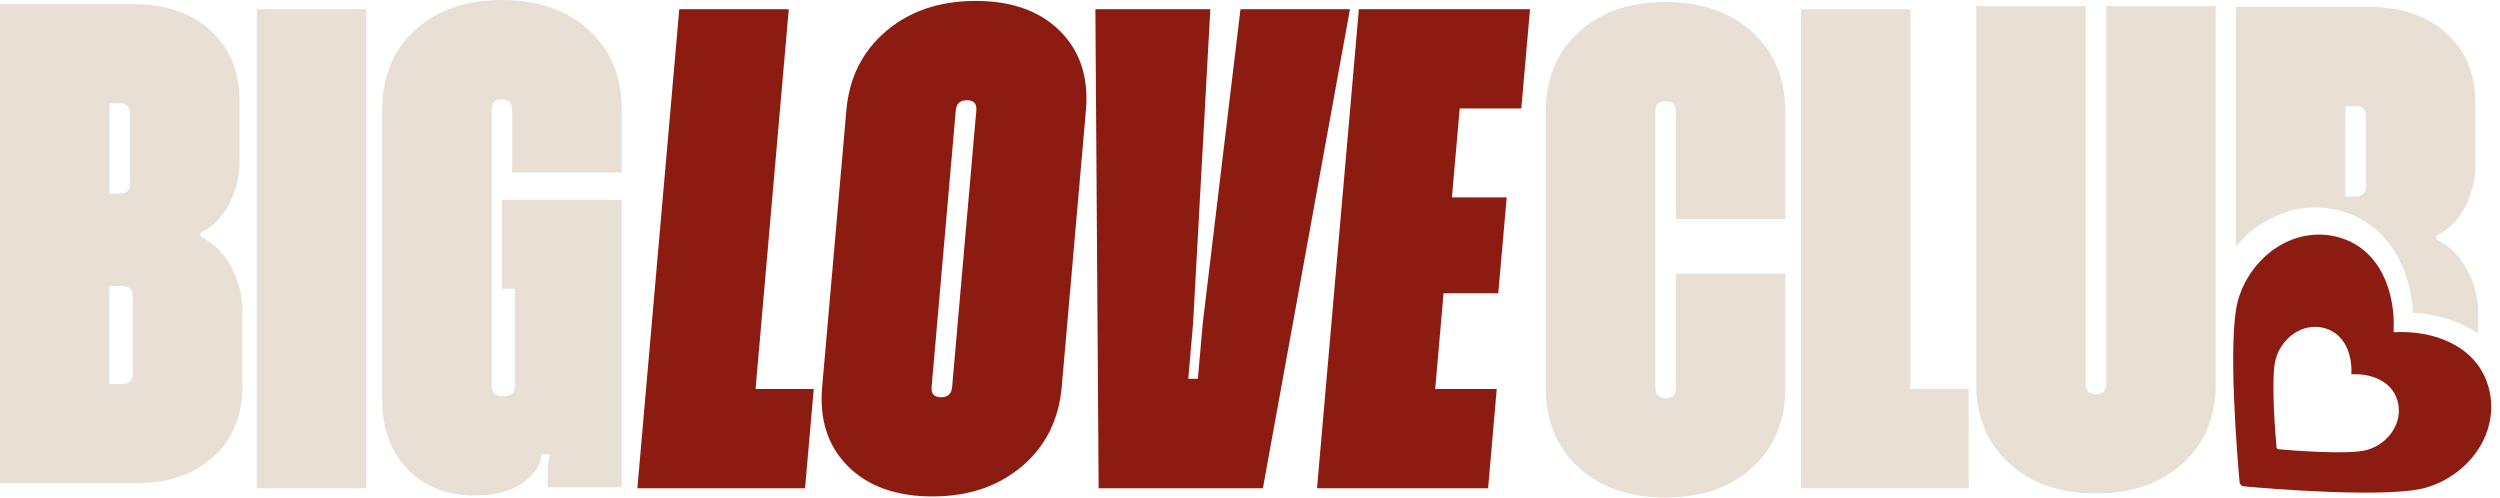 <svg fill="none" height="40" viewBox="0 0 201 40" width="201" xmlns="http://www.w3.org/2000/svg"><g fill="#8c1c12"><path d="m60.747 31.278h4.678l-.7 7.98h-13.481l3.37-38.518h8.803z"/><path d="m75.655 31.939c.549 0 .851-.274.896-.828l1.944-22.229c.046-.549-.201-.823-.754-.823s-.851.274-.896.823l-1.944 22.229c-.046.549.206.828.754.828zm6.503 5.556c-1.902 1.614-4.303 2.419-7.198 2.419-2.895 0-5.158-.805-6.777-2.419-1.619-1.614-2.314-3.741-2.081-6.384l1.944-22.229c.229-2.643 1.299-4.77 3.201-6.384 1.902-1.614 4.303-2.424 7.202-2.424 2.899 0 5.158.809 6.777 2.424 1.619 1.614 2.314 3.741 2.081 6.384l-1.944 22.229c-.233 2.643-1.299 4.77-3.201 6.384"/><path d="m88.33 39.257-.261-38.518h9.242l-1.39 25.316-.384 4.399h.773l.384-4.399 3.041-25.316h8.803l-7.001 38.518z"/><path d="m122.314 8.719h-4.953l-.626 7.152h4.403l-.677 7.705h-4.399l-.672 7.701h4.948l-.695 7.98h-13.756l3.366-38.518h13.76z"/></g><g fill="#e8e0d4"><path d="m29.449.739h-8.803v38.518h8.803z"/><path d="m49.978 13.865h-8.803v-5.062c0-.549-.274-.828-.823-.828-.549 0-.828.274-.828.828v22.229c0 .549.311.823.938.823s.938-.274.938-.823v-7.815h-1.047v-7.152h9.631v23.112h-5.945v-1.87l.165-.773h-.658l-.165.773c-.919 1.687-2.661 2.529-5.227 2.529-2.236 0-4.033-.704-5.392-2.117-1.358-1.413-2.035-3.274-2.035-5.584v-23.331c0-2.643.878-4.77 2.643-6.384 1.761-1.614 4.088-2.419 6.987-2.419 2.899 0 5.227.809 6.987 2.419 1.761 1.614 2.643 3.741 2.643 6.384v5.062z"/><path d="m140.897 37.581c-1.761 1.614-4.093 2.419-6.988 2.419-2.894 0-5.227-.805-6.987-2.419-1.761-1.614-2.643-3.741-2.643-6.384v-22.229c0-2.643.882-4.77 2.643-6.384 1.76-1.614 4.088-2.419 6.987-2.419 2.9 0 5.227.809 6.988 2.419 1.76 1.614 2.643 3.741 2.643 6.384v8.638h-8.803v-8.638c0-.549-.274-.828-.823-.828s-.823.274-.823.828v22.229c0 .549.274.823.823.823s.823-.274.823-.823v-9.192h8.803v9.192c0 2.639-.878 4.77-2.643 6.384z"/><path d="m153.606 31.282h4.678v7.975h-13.481v-38.518h8.803z"/><path d="m175.505 37.25c-1.76 1.614-4.092 2.419-6.987 2.419s-5.227-.805-6.988-2.419c-1.76-1.614-2.643-3.741-2.643-6.384v-30.374h8.803v30.374c0 .549.275.823.823.823.549 0 .828-.274.828-.823v-30.374h8.803v30.374c0 2.639-.878 4.77-2.643 6.384"/><path d="m188.571 8.536h.827c.549 0 .823.274.823.823v5.611c0 .549-.274.823-.823.823h-.827v-7.262zm-6.174 9.114c1.934-1.038 4.12-1.248 6.151-.59 3.192 1.034 5.245 4.138 5.451 8.09 2.025.101 3.827.7 5.249 1.687v-1.738c0-1.175-.301-2.318-.905-3.439-.608-1.116-1.422-1.916-2.451-2.392v-.329c.992-.476 1.76-1.248 2.309-2.314.549-1.061.828-2.181.828-3.357v-5.007c0-2.314-.782-4.171-2.337-5.584-1.559-1.413-3.622-2.117-6.192-2.117h-10.728v19.248c.746-.878 1.633-1.628 2.63-2.159"/></g><path d="m192.507 34.428c-.443.832-1.266 1.486-2.199 1.747-1.5.421-6.197.027-7.107-.055-.091-.009-.16-.078-.169-.169-.082-.91-.48-5.611-.059-7.111.265-.933.919-1.756 1.747-2.2.722-.389 1.541-.467 2.295-.224 1.532.494 2.113 2.136 2.035 3.649 0 .018.014.032.032.028 1.509-.078 3.151.503 3.649 2.035.243.755.165 1.573-.224 2.296m7.5-3.53c-1.02-3.151-4.395-4.349-7.504-4.184-.037 0-.064-.028-.06-.059.165-3.11-1.029-6.484-4.184-7.504-1.555-.503-3.233-.338-4.724.457-1.71.915-3.055 2.607-3.594 4.527-.869 3.087-.051 12.749.119 14.624.018.188.16.329.347.348 1.871.169 11.533.979 14.615.11 1.921-.54 3.613-1.884 4.528-3.594.795-1.491.96-3.169.457-4.724z" fill="#8c1c12"/><path d="m10.673 30.043v-6.219c0-.549-.274-.823-.828-.823h-1.047v7.87h1.047c.549 0 .828-.274.828-.828zm-1.043-21.735h-.823v7.262h.823c.549 0 .828-.274.828-.828v-5.611c0-.549-.274-.823-.828-.823zm6.494 10.728c1.024.476 1.843 1.276 2.451 2.396.604 1.12.905 2.268.905 3.439v6.274c0 2.314-.777 4.175-2.337 5.588-1.559 1.413-3.622 2.117-6.192 2.117h-10.952v-38.518h10.728c2.57 0 4.632.704 6.192 2.117 1.559 1.413 2.337 3.274 2.337 5.584v5.007c0 1.175-.274 2.296-.828 3.357-.549 1.065-1.322 1.834-2.309 2.309v.329z" fill="#e8e0d4"/></svg>